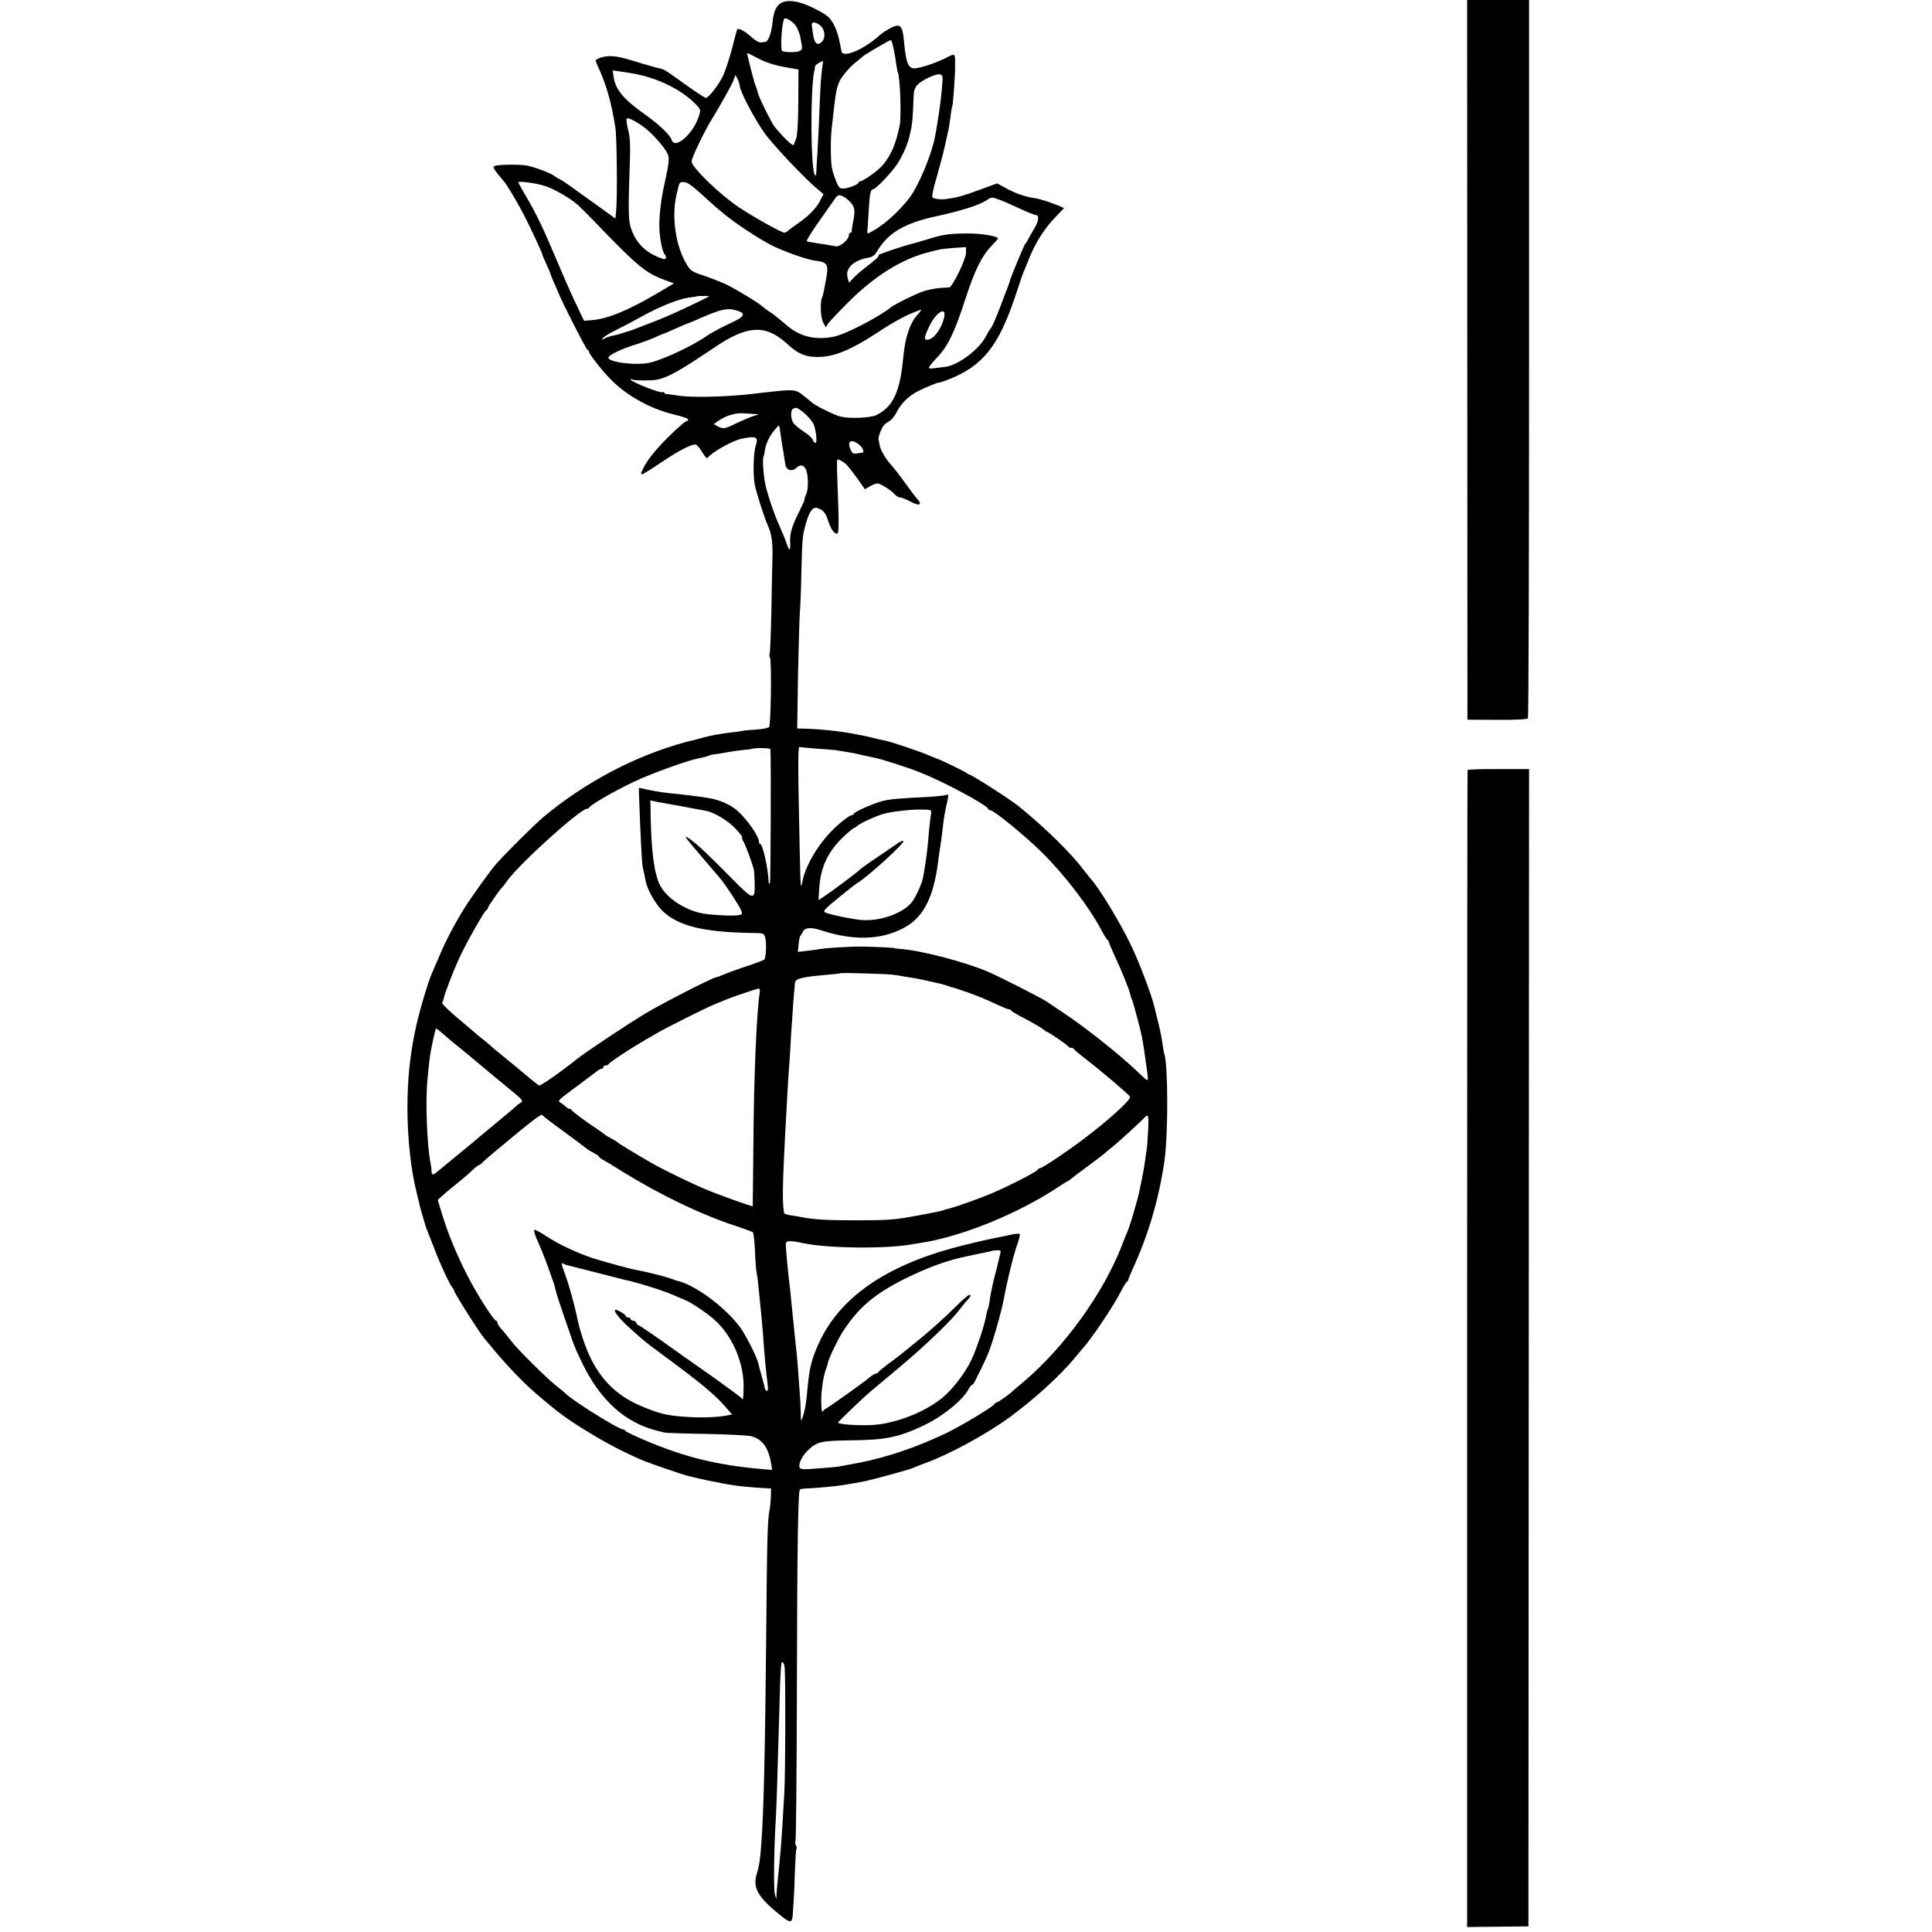 <?xml version="1.0" standalone="no"?>
<!DOCTYPE svg PUBLIC "-//W3C//DTD SVG 20010904//EN"
 "http://www.w3.org/TR/2001/REC-SVG-20010904/DTD/svg10.dtd">
<svg version="1.0" xmlns="http://www.w3.org/2000/svg"
 width="1204pt" height="1204pt" viewBox="0 0 1204 1204"
 preserveAspectRatio="xMidYMid meet">
<g transform="translate(0,1204) scale(0.1,-0.1)"
fill="#000000" stroke="none">
<path d="M4900 12032 c-53 -8 -78 -47 -86 -134 -6 -62 -26 -117 -44 -119 -6
-1 -16 -2 -22 -3 -18 -3 -37 8 -78 44 -33 28 -67 46 -75 38 -2 -1 -17 -56 -33
-120 -17 -64 -42 -141 -56 -170 -26 -56 -90 -138 -107 -138 -6 0 -63 37 -127
83 -140 100 -133 95 -163 101 -13 3 -55 14 -94 26 -136 42 -170 50 -213 50
-35 0 -72 -10 -90 -25 -2 -1 8 -27 22 -56 46 -103 76 -207 101 -364 9 -51 13
-443 5 -514 l-5 -53 -80 58 c-212 153 -242 174 -265 186 -14 7 -27 15 -30 18
-16 16 -115 55 -175 68 -38 8 -176 7 -199 -1 -16 -6 -14 -12 15 -50 19 -23 36
-44 39 -47 14 -12 93 -146 129 -217 45 -89 111 -232 111 -239 0 -3 11 -30 25
-60 14 -30 25 -57 25 -59 0 -3 9 -27 21 -53 12 -26 24 -56 29 -67 23 -59 174
-355 181 -355 5 0 9 -5 9 -11 0 -13 73 -108 127 -164 100 -106 250 -191 402
-228 90 -22 107 -32 74 -44 -10 -4 -59 -48 -109 -97 -88 -88 -137 -152 -162
-208 -10 -24 -9 -26 6 -21 9 4 63 37 118 75 104 69 176 107 206 108 9 0 28
-20 43 -46 15 -26 30 -43 34 -38 24 34 152 106 209 119 94 20 110 13 92 -41
-15 -44 -18 -178 -7 -242 9 -48 61 -211 82 -257 23 -50 31 -105 29 -195 -1
-47 -5 -201 -7 -342 -3 -142 -8 -261 -11 -266 -2 -4 -2 -13 2 -19 12 -19 6
-423 -5 -434 -6 -6 -40 -13 -74 -15 -35 -2 -80 -6 -99 -10 -19 -3 -46 -7 -60
-8 -73 -9 -130 -19 -176 -32 -28 -8 -62 -17 -75 -20 -13 -3 -28 -6 -34 -8
-316 -86 -628 -250 -890 -469 -52 -44 -229 -219 -291 -289 -36 -40 -158 -210
-200 -278 -58 -92 -117 -205 -153 -291 -18 -41 -38 -87 -45 -104 -29 -63 -88
-263 -111 -379 -33 -168 -45 -292 -46 -466 0 -192 21 -390 58 -535 8 -33 17
-68 19 -79 3 -15 23 -83 39 -136 1 -3 5 -14 10 -25 4 -11 23 -60 43 -110 37
-97 93 -217 110 -238 6 -6 11 -15 11 -19 4 -19 155 -258 191 -301 6 -7 18 -22
28 -33 92 -114 204 -232 287 -304 148 -127 194 -162 355 -259 104 -63 217
-121 325 -166 39 -16 235 -83 265 -91 70 -17 98 -24 120 -28 14 -3 36 -7 50
-10 14 -3 39 -8 55 -11 17 -3 44 -7 60 -10 32 -6 134 -16 200 -19 l40 -2 -1
-50 c-1 -27 -4 -64 -8 -83 -13 -63 -16 -172 -21 -766 -7 -729 -15 -1099 -30
-1305 -8 -113 -12 -140 -30 -202 -25 -86 10 -144 158 -262 54 -43 65 -39 68
19 1 17 3 46 4 65 2 19 6 102 8 183 3 81 7 151 10 154 4 3 2 13 -3 23 -5 10
-6 20 -3 24 4 3 8 433 9 954 2 879 7 1229 19 1240 3 3 31 6 62 7 58 3 154 12
206 20 15 3 42 7 60 10 17 3 46 8 62 11 49 9 288 74 310 84 11 5 51 21 89 35
146 53 383 183 521 285 151 111 314 259 405 370 19 24 40 48 45 54 54 58 196
269 240 357 15 30 32 57 37 60 5 3 9 9 9 13 0 3 13 36 30 73 96 211 159 423
195 663 24 162 24 597 0 672 -3 7 -7 31 -10 53 -7 52 -14 85 -32 159 -8 34
-17 69 -19 78 -16 71 -97 285 -147 388 -69 143 -200 360 -253 416 -5 6 -21 26
-35 44 -84 112 -234 260 -411 405 -49 40 -294 198 -311 199 -3 1 -10 4 -14 9
-8 7 -172 87 -180 87 -2 0 -23 9 -47 19 -47 22 -242 88 -279 95 -12 2 -41 9
-63 14 -22 6 -53 13 -70 16 -16 3 -41 8 -55 11 -89 18 -223 32 -319 34 l-43 1
5 333 c4 182 9 355 11 382 3 28 8 145 10 260 6 221 7 228 30 309 21 71 42 98
69 90 35 -10 53 -31 67 -77 17 -52 35 -80 54 -83 15 -2 16 25 3 374 -2 45 -1
84 1 87 6 6 40 -13 60 -33 9 -10 38 -47 65 -84 l47 -67 33 19 c17 10 39 18 47
17 21 -3 83 -42 105 -67 10 -11 25 -20 34 -20 9 0 38 -12 65 -26 55 -30 77
-21 42 17 -13 14 -47 59 -76 100 -29 41 -68 91 -86 111 -36 40 -66 91 -72 123
-2 11 -5 27 -7 35 -3 18 19 76 37 94 8 7 23 18 34 24 11 6 31 31 43 56 27 52
73 97 128 126 51 26 133 60 133 55 0 -2 27 7 61 20 214 84 313 208 418 525 23
69 45 134 50 145 5 11 21 50 35 86 40 98 93 182 159 251 l58 61 -31 14 c-54
22 -124 45 -152 48 -57 8 -115 28 -173 59 l-61 33 -118 -43 c-98 -37 -141 -48
-215 -56 -20 -2 -58 3 -68 10 -8 5 -1 40 24 127 19 66 41 149 49 185 8 36 17
76 20 90 7 29 10 47 19 114 3 28 8 52 10 56 4 7 18 195 17 245 0 90 6 85 -69
48 -38 -18 -97 -40 -131 -49 -59 -14 -65 -14 -82 1 -17 16 -28 61 -36 154 -9
102 -23 117 -82 87 -26 -14 -56 -33 -67 -43 -97 -90 -233 -148 -241 -103 -16
90 -28 129 -50 171 -23 41 -38 54 -105 89 -79 41 -143 59 -189 52z m66 -163
c8 -17 17 -41 20 -52 16 -84 16 -85 -3 -95 -19 -10 -99 -9 -109 1 -12 12 -2
176 13 199 8 15 63 -22 79 -53z m141 16 c39 -27 41 -95 3 -115 -23 -12 -37 9
-44 62 -3 18 -5 38 -6 43 -6 29 14 33 47 10z m458 -132 c5 -21 10 -45 11 -53
2 -8 6 -35 9 -59 4 -25 8 -48 10 -51 14 -23 23 -273 12 -330 -23 -115 -52
-183 -104 -247 -27 -34 -124 -103 -143 -103 -6 0 -10 -4 -10 -8 0 -12 -69 -38
-98 -37 -19 0 -28 10 -43 50 -11 28 -22 64 -25 80 -8 49 -9 175 -1 245 4 36
10 83 12 106 16 146 24 175 59 223 20 27 53 62 72 77 20 16 42 34 48 40 13 13
168 104 177 104 4 0 10 -17 14 -37z m-838 -78 c46 -24 98 -41 159 -52 l90 -16
-1 -201 c-1 -132 -6 -211 -14 -231 -7 -16 -13 -32 -13 -35 -1 -19 -56 32 -120
109 -18 22 -94 174 -103 206 -10 35 -10 35 -18 55 -9 22 -54 200 -51 200 2 0
34 -16 71 -35z m397 -57 c-8 -58 -12 -116 -18 -288 -3 -80 -9 -190 -12 -245
-4 -55 -7 -110 -7 -122 -1 -13 -4 -20 -8 -15 -27 26 -30 525 -5 647 3 11 5 25
5 31 1 9 31 29 49 33 2 1 0 -18 -4 -41z m-1164 -39 c150 -29 296 -103 382
-195 26 -29 26 -30 11 -74 -37 -109 -148 -203 -167 -142 -11 32 -79 97 -171
162 -128 90 -181 154 -191 231 l-6 40 44 -6 c23 -3 68 -10 98 -16z m1914 -29
c-3 -84 -24 -242 -48 -366 -22 -113 -104 -307 -160 -379 -67 -87 -163 -172
-237 -210 -25 -14 -26 -13 -23 13 1 15 5 70 8 122 5 96 11 130 26 130 17 0
120 108 154 162 31 49 59 111 71 158 21 85 22 97 29 267 2 50 22 75 90 108 64
31 91 29 90 -5z m-1264 -45 c0 -32 94 -210 157 -298 54 -74 254 -286 332 -349
l33 -28 -22 -42 c-24 -48 -74 -97 -141 -143 -24 -16 -50 -36 -57 -42 -7 -7
-18 -13 -23 -13 -19 0 -187 94 -284 158 -120 80 -295 250 -295 286 0 21 74
177 119 251 61 99 134 231 143 257 l11 31 13 -24 c7 -13 13 -33 14 -44z m-549
-299 c28 -28 65 -70 81 -94 34 -49 34 -58 -2 -222 -19 -86 -31 -181 -31 -250
-1 -69 17 -166 33 -185 15 -17 9 -35 -9 -29 -86 28 -149 78 -182 147 -37 76
-38 98 -26 452 4 115 1 163 -11 208 -8 32 -12 62 -9 67 9 15 103 -40 156 -94z
m-671 -323 c60 -18 161 -76 211 -120 17 -16 66 -64 108 -108 261 -272 315
-317 434 -360 l57 -21 -82 -49 c-197 -117 -328 -172 -428 -180 l-50 -4 -49
102 c-27 56 -79 174 -116 262 -85 203 -134 306 -196 410 -27 46 -49 86 -49 89
0 9 105 -4 160 -21z m976 -48 c99 -90 91 -83 151 -132 66 -55 211 -150 288
-190 76 -39 229 -93 278 -98 73 -8 82 -24 66 -109 -5 -28 -12 -64 -15 -80 -3
-16 -7 -33 -10 -38 -14 -23 -11 -125 5 -156 l17 -32 14 22 c8 13 65 73 125
133 161 161 328 267 490 310 85 23 86 23 170 30 l75 5 0 -36 c0 -39 -85 -213
-104 -215 -6 0 -33 -2 -61 -4 -27 -2 -72 -11 -100 -20 -47 -16 -178 -80 -200
-98 -78 -63 -285 -170 -358 -185 -114 -23 -210 -1 -292 69 -75 63 -84 70 -116
91 -14 9 -32 23 -40 30 -19 19 -153 100 -216 132 -29 14 -92 39 -140 56 -83
27 -90 32 -115 75 -68 114 -94 294 -62 432 19 82 17 79 48 78 17 0 51 -23 102
-70z m935 -57 c28 -32 30 -50 13 -133 -4 -22 -7 -43 -6 -47 1 -5 -2 -8 -8 -8
-5 0 -10 -7 -10 -16 0 -27 -56 -75 -82 -69 -26 5 -60 11 -127 21 -25 4 -49 8
-53 11 -4 2 22 45 57 96 36 51 81 115 101 144 33 49 37 51 62 42 15 -6 39 -24
53 -41z m925 18 c22 -7 78 -32 127 -55 48 -22 94 -41 102 -41 23 0 18 -40 -10
-85 -13 -22 -30 -51 -37 -65 -7 -14 -15 -27 -19 -30 -6 -5 -89 -205 -94 -225
-2 -12 -5 -18 -62 -168 -24 -64 -50 -123 -56 -130 -7 -7 -21 -29 -31 -50 -44
-86 -176 -185 -260 -194 -17 -2 -44 -5 -60 -7 -17 -3 -33 -3 -37 0 -5 2 17 30
46 61 71 72 112 157 180 366 59 182 101 268 164 335 23 23 41 44 41 45 0 15
-101 32 -185 32 -115 0 -160 -6 -253 -36 -37 -11 -74 -22 -82 -24 -74 -18
-228 -70 -225 -75 5 -8 -14 -25 -85 -80 -25 -19 -57 -47 -72 -63 l-27 -29 -9
33 c-15 57 36 106 128 123 26 4 41 15 54 37 70 119 174 180 383 224 139 30
256 67 298 95 36 24 33 23 81 6z m-1806 -602 c0 -1 -28 -15 -62 -32 -135 -65
-218 -102 -284 -127 -38 -15 -85 -33 -104 -40 -32 -13 -73 -26 -92 -31 -5 -1
-10 -3 -13 -4 -6 -3 -6 -3 -55 -14 -19 -5 -41 -13 -48 -19 -9 -7 -11 -6 -6 4
3 8 38 30 77 49 39 19 114 59 167 88 114 63 229 109 296 118 27 3 50 7 51 8 2
2 73 2 73 0z m188 -95 c37 -14 25 -35 -35 -63 -61 -28 -138 -68 -163 -86 -91
-64 -272 -149 -359 -170 -85 -20 -268 3 -259 33 6 16 79 52 163 78 39 12 94
32 123 45 29 13 55 24 57 24 2 0 35 14 72 31 38 17 73 32 78 33 6 2 21 8 35
14 183 81 216 88 288 61z m1132 8 c0 -2 -11 -17 -26 -33 -28 -32 -50 -79 -65
-139 -11 -44 -13 -60 -23 -150 -20 -194 -65 -283 -165 -332 -37 -18 -166 -23
-224 -9 -35 8 -159 70 -178 88 -8 7 -33 28 -56 46 -46 36 -55 37 -230 17 -24
-3 -62 -7 -85 -10 -173 -19 -376 -24 -463 -10 -27 4 -58 8 -67 9 -10 0 -18 4
-18 9 0 4 -4 6 -9 3 -14 -9 -201 65 -201 79 0 4 5 3 10 0 11 -7 124 -8 155 -1
68 14 143 56 353 198 212 144 324 149 462 21 67 -62 121 -82 208 -77 90 5 195
50 334 141 99 66 181 112 237 134 52 21 51 20 51 16z m145 -38 c-12 -69 -65
-144 -103 -146 -26 -2 -25 11 11 87 38 80 103 122 92 59z m-895 -586 c28 -19
55 -47 76 -78 17 -27 30 -125 16 -125 -6 0 -13 9 -17 19 -3 11 -28 34 -56 51
-27 18 -56 42 -64 53 -18 26 -20 83 -2 90 19 8 21 8 47 -10z m-285 -23 c29 -2
28 -2 -10 -13 -22 -7 -69 -27 -105 -44 -71 -36 -84 -38 -119 -19 l-23 13 28
20 c52 35 109 52 164 47 19 -1 49 -3 65 -4z m160 -129 c4 -30 9 -63 11 -75 3
-12 7 -38 10 -59 3 -21 7 -44 8 -50 5 -38 42 -49 70 -22 21 21 43 19 57 -7 17
-32 19 -128 2 -160 -7 -16 -11 -28 -8 -28 2 0 -13 -35 -34 -77 -46 -92 -59
-136 -57 -189 3 -58 -5 -62 -21 -13 -8 24 -28 73 -44 108 -38 83 -84 222 -94
286 -10 63 -13 137 -7 149 3 5 6 21 8 35 3 37 29 94 60 130 15 18 28 31 29 29
2 -2 6 -27 10 -57z m489 -62 c24 -19 35 -48 19 -50 -5 0 -20 -3 -34 -5 -20 -3
-28 1 -37 21 -26 56 1 74 52 34z m-269 -1894 c50 -3 101 -8 115 -9 81 -12 122
-19 180 -33 36 -8 73 -16 83 -18 41 -9 197 -59 267 -87 152 -60 419 -203 428
-229 2 -5 9 -9 16 -9 20 0 223 -166 320 -263 146 -145 295 -341 373 -489 15
-29 31 -54 36 -56 4 -2 7 -8 7 -12 0 -5 18 -46 39 -92 42 -89 90 -209 96 -239
2 -11 6 -23 9 -27 6 -11 53 -185 62 -232 11 -59 18 -108 33 -218 9 -70 13 -71
-68 7 -117 110 -319 270 -461 364 -47 32 -90 60 -95 64 -28 20 -291 154 -365
186 -144 62 -421 134 -545 143 -22 1 -40 4 -40 5 0 3 -105 8 -195 10 -78 1
-225 -8 -268 -15 -9 -2 -45 -7 -78 -11 l-62 -7 5 48 c2 27 8 51 12 54 4 3 10
13 14 22 10 28 51 32 119 9 196 -64 368 -59 508 15 122 64 186 185 215 405 4
30 9 63 10 74 2 11 6 40 10 65 4 25 8 61 10 80 4 45 14 104 26 155 12 55 11
58 -8 50 -10 -3 -56 -8 -103 -11 -189 -9 -247 -14 -295 -27 -63 -18 -175 -68
-175 -79 0 -4 -5 -8 -11 -8 -14 0 -73 -45 -121 -93 -89 -88 -169 -223 -187
-318 -11 -56 -12 -52 -17 176 -12 559 -12 664 -1 660 7 -2 53 -6 102 -10z
m-284 -3 c5 -54 2 -827 -3 -835 -5 -8 -8 -4 -8 8 -3 82 -37 235 -52 235 -4 0
-8 6 -8 14 0 34 -74 140 -136 195 -42 36 -108 66 -174 77 -48 9 -142 20 -230
29 -36 3 -96 12 -135 20 -38 8 -71 15 -73 15 -1 0 0 -53 3 -117 2 -65 7 -170
10 -233 3 -63 7 -126 10 -140 3 -14 7 -35 10 -47 3 -13 7 -35 10 -50 11 -50
59 -134 101 -177 96 -95 252 -135 555 -140 80 -1 80 -1 88 -31 9 -34 5 -126
-7 -136 -4 -3 -56 -23 -117 -43 -60 -20 -124 -44 -142 -52 -17 -7 -34 -14 -39
-14 -19 0 -332 -160 -444 -227 -111 -67 -368 -238 -417 -277 -113 -90 -236
-176 -245 -170 -7 4 -21 16 -33 25 -21 18 -195 162 -229 189 -10 8 -30 25 -44
38 -14 12 -39 33 -55 45 -16 12 -36 29 -45 38 -10 8 -59 50 -110 93 -51 43
-90 82 -87 87 4 5 8 17 10 26 7 35 57 164 95 248 45 98 158 298 171 303 5 2 9
8 9 13 0 9 75 116 89 129 4 3 19 23 35 45 81 110 453 445 494 445 6 0 12 4 14
8 6 15 161 105 278 160 110 52 340 135 407 147 18 3 42 9 55 14 13 5 26 9 31
9 8 0 81 12 112 18 11 2 45 7 75 10 30 3 56 6 57 7 6 7 113 6 114 -1z m-546
-358 c77 -14 145 -27 150 -28 47 -10 137 -64 177 -108 27 -28 46 -54 43 -56
-3 -3 1 -15 8 -26 12 -18 54 -133 65 -176 2 -8 4 -45 5 -82 3 -113 -6 -111
-147 32 -146 148 -209 207 -255 240 -49 34 -42 24 94 -135 39 -45 81 -95 94
-110 33 -39 115 -165 129 -196 10 -24 8 -27 -13 -32 -39 -7 -186 1 -239 13
-107 24 -213 97 -252 172 -36 69 -54 200 -59 421 l-2 109 31 -7 c17 -3 94 -17
171 -31z m1548 -39 c-2 -11 -5 -38 -8 -60 -3 -22 -7 -65 -9 -95 -5 -57 -14
-136 -22 -180 -2 -14 -7 -41 -10 -60 -7 -46 -50 -139 -77 -169 -60 -65 -186
-110 -297 -105 -56 2 -219 36 -242 50 -4 3 0 13 10 23 24 24 174 146 193 157
65 37 313 264 288 264 -8 0 -24 -7 -34 -15 -11 -8 -61 -41 -110 -75 -50 -33
-100 -68 -111 -77 -29 -27 -172 -135 -226 -171 l-47 -32 4 70 c8 136 54 233
153 327 31 29 60 53 64 53 3 0 13 6 20 13 14 14 95 52 153 72 41 14 172 31
240 30 64 0 70 -2 68 -20z m-241 -1009 c24 -3 55 -8 70 -11 16 -3 40 -7 55 -9
16 -2 51 -9 78 -15 28 -6 61 -14 75 -17 14 -2 41 -10 60 -16 19 -7 40 -13 45
-14 6 -1 42 -13 81 -27 72 -25 105 -39 200 -83 28 -13 56 -24 62 -24 6 0 12
-4 14 -8 2 -4 28 -20 58 -36 67 -34 131 -71 147 -85 7 -6 14 -11 17 -11 9 0
131 -84 134 -92 2 -5 10 -8 17 -8 7 0 15 -3 17 -7 2 -5 32 -30 68 -58 99 -76
269 -220 282 -239 11 -16 -130 -145 -297 -270 -106 -80 -250 -176 -264 -176
-5 0 -11 -4 -13 -8 -4 -13 -176 -101 -288 -149 -78 -33 -232 -88 -275 -97 -5
-1 -19 -5 -30 -9 -22 -7 -43 -11 -160 -33 -144 -26 -168 -28 -375 -29 -180 0
-272 5 -345 20 -11 3 -38 7 -60 10 -22 3 -43 9 -47 13 -4 4 -8 46 -9 92 -1 77
1 151 15 420 3 47 8 137 11 200 3 63 8 138 10 165 2 28 7 95 10 150 3 55 7
127 10 160 2 33 7 99 10 146 4 47 8 94 9 104 4 27 41 36 206 51 41 3 76 7 77
9 6 4 284 -4 325 -9z m-827 -108 c-20 -127 -37 -519 -40 -958 -2 -206 -4 -376
-4 -377 -2 -4 -204 68 -290 104 -85 35 -259 119 -336 163 -78 44 -210 124
-215 130 -3 4 -21 15 -40 25 -19 10 -37 21 -40 24 -3 3 -25 19 -50 36 -70 46
-155 109 -158 118 -2 4 -8 7 -14 7 -5 0 -16 7 -24 15 -8 8 -23 19 -32 24 -19
11 -18 12 132 123 50 37 96 72 103 78 7 5 17 10 23 10 5 0 10 5 10 10 0 6 6
10 14 10 8 0 16 4 18 8 2 5 41 33 88 64 76 49 109 69 215 130 61 36 302 156
355 178 30 12 64 26 75 31 33 14 189 67 202 68 7 1 10 -9 8 -21z m-1974 -261
c20 -17 48 -41 61 -52 45 -36 110 -89 152 -125 88 -74 143 -119 206 -171 79
-64 84 -71 62 -83 -9 -5 -19 -12 -22 -16 -3 -4 -50 -44 -105 -89 -55 -46 -114
-95 -131 -109 -17 -15 -75 -63 -129 -107 -53 -44 -109 -90 -124 -102 -33 -29
-41 -29 -42 0 0 12 -2 31 -5 42 -23 113 -34 391 -20 530 7 73 15 146 20 171
23 116 30 144 35 144 3 0 22 -15 42 -33z m749 -606 c69 -51 133 -98 142 -106
9 -8 30 -21 47 -29 16 -9 31 -19 33 -23 1 -5 15 -15 30 -23 15 -8 65 -38 110
-67 237 -147 496 -272 713 -343 55 -18 103 -36 107 -39 4 -4 10 -56 13 -116 2
-61 7 -121 10 -135 3 -14 8 -47 10 -75 3 -27 8 -70 10 -95 8 -75 15 -152 20
-215 8 -123 19 -234 30 -323 2 -20 0 -32 -6 -30 -6 2 -11 8 -12 13 0 6 -9 39
-19 75 -10 36 -21 76 -24 90 -7 33 -79 175 -112 219 -93 126 -283 266 -394
290 -4 1 -27 9 -50 17 -37 13 -142 39 -203 50 -36 6 -178 45 -260 70 -102 32
-231 93 -306 144 -33 22 -64 38 -69 35 -5 -3 4 -33 20 -68 16 -34 45 -107 65
-162 39 -109 39 -107 49 -150 4 -16 10 -37 13 -45 3 -8 25 -73 49 -145 25 -71
47 -137 51 -145 3 -8 7 -17 8 -20 0 -3 17 -40 38 -83 111 -237 270 -383 472
-433 17 -4 37 -9 45 -11 8 -3 128 -7 265 -9 138 -3 264 -9 281 -15 69 -22 104
-73 121 -177 l5 -32 -64 5 c-281 25 -479 74 -723 177 -66 28 -123 55 -126 60
-3 6 -10 10 -15 10 -31 1 -322 183 -364 228 -3 3 -27 24 -55 45 -63 51 -241
227 -280 279 -17 22 -42 54 -57 70 -16 17 -28 36 -28 43 0 7 -4 13 -9 13 -8 0
-62 76 -114 165 -88 148 -169 328 -218 485 l-31 102 29 27 c16 14 51 44 79 66
49 39 90 75 125 108 11 9 22 17 25 17 4 0 14 8 23 18 9 9 41 37 71 62 30 25
64 53 75 62 145 122 219 178 224 170 3 -6 62 -51 131 -101z m3645 2 c-3 -54
-7 -109 -10 -123 -2 -14 -7 -45 -10 -70 -8 -59 -33 -185 -47 -235 -6 -22 -12
-42 -13 -45 -8 -33 -38 -130 -45 -145 -5 -11 -23 -56 -40 -100 -114 -294 -358
-632 -610 -845 -36 -30 -67 -57 -70 -60 -19 -19 -91 -70 -99 -70 -5 0 -11 -4
-13 -9 -5 -15 -194 -129 -295 -179 -181 -88 -378 -155 -551 -188 -48 -9 -96
-18 -107 -20 -21 -5 -72 -10 -188 -18 -54 -4 -69 -2 -74 10 -8 21 15 70 51
105 56 55 84 61 276 63 212 3 290 19 445 92 117 55 244 157 281 227 8 15 18
27 22 27 4 0 12 10 18 23 66 131 85 173 107 242 24 73 62 212 71 262 29 151
64 290 92 367 7 21 11 42 9 46 -3 4 -31 1 -62 -6 -32 -7 -69 -15 -83 -17 -50
-9 -217 -49 -285 -68 -421 -118 -692 -311 -819 -583 -44 -94 -61 -157 -71
-261 -11 -125 -16 -155 -34 -210 -8 -26 -10 -22 -11 35 -1 36 -3 83 -5 105 -9
128 -17 234 -20 260 -3 29 -6 50 -20 190 -9 90 -14 135 -19 190 -3 28 -8 71
-11 96 -5 42 -14 135 -18 199 -2 30 17 32 108 13 154 -33 521 -37 680 -7 10 2
35 6 55 9 249 37 605 182 851 345 33 22 62 40 65 40 2 0 12 7 22 16 9 8 58 45
107 81 50 37 95 71 101 77 6 6 27 24 47 39 34 27 179 159 201 184 23 25 26 10
21 -84z m-920 -760 c-2 -10 -13 -54 -24 -99 -12 -45 -24 -92 -26 -105 -3 -13
-7 -35 -10 -49 -3 -14 -7 -39 -9 -57 -3 -18 -7 -37 -10 -42 -3 -5 -8 -26 -12
-47 -8 -50 -56 -195 -90 -268 -35 -76 -117 -184 -179 -235 -101 -83 -258 -149
-400 -168 -76 -10 -237 -3 -253 11 -2 3 158 157 204 195 16 14 96 81 179 150
151 126 330 297 375 360 14 18 35 45 48 58 25 29 26 33 12 33 -6 0 -41 -30
-78 -67 -82 -81 -170 -160 -272 -242 -92 -75 -83 -68 -155 -121 -33 -25 -61
-48 -63 -52 -2 -5 -8 -8 -14 -8 -6 0 -25 -12 -43 -27 -30 -26 -226 -166 -263
-188 -10 -5 -20 -14 -24 -20 -7 -10 -10 15 -10 80 1 54 13 136 27 176 8 22 14
40 14 42 -2 15 57 140 88 190 100 156 196 239 388 336 149 74 275 120 405 145
14 3 36 8 50 11 14 3 38 8 55 11 16 3 30 6 32 7 1 2 15 4 32 5 24 2 29 -1 26
-15z m-2698 -78 c10 -2 90 -23 178 -45 88 -23 167 -43 175 -45 73 -14 251 -70
310 -97 24 -11 55 -24 68 -29 42 -16 156 -94 200 -138 105 -103 171 -268 166
-416 -2 -68 -3 -72 -12 -59 -4 6 -81 63 -172 128 -91 64 -174 122 -185 130
-193 138 -278 196 -284 196 -5 0 -11 7 -15 15 -3 8 -12 15 -21 15 -8 0 -15 5
-15 10 0 6 -7 10 -15 10 -8 0 -15 4 -15 8 0 11 -60 45 -67 39 -9 -9 31 -59 88
-110 90 -81 101 -91 179 -148 285 -210 360 -273 441 -369 l21 -25 -44 -8 c-85
-16 -269 -12 -367 8 -54 10 -158 50 -215 81 -149 80 -245 207 -306 399 -22 71
-24 79 -39 150 -16 72 -51 196 -71 248 -22 59 -24 71 -10 62 5 -3 18 -8 27
-10z m1353 -2507 c6 -69 5 -649 -2 -778 -11 -184 -17 -295 -23 -357 -7 -77
-17 -185 -20 -208 -1 -11 -3 -38 -5 -60 l-2 -40 -9 30 c-9 27 -6 278 6 475 4
67 10 244 21 645 3 127 7 246 9 265 1 19 3 41 4 48 2 26 18 11 21 -20z"/>
<path d="M9144 9798 l1 -2243 185 -1 c119 -1 187 3 192 10 4 5 7 1015 7 2243
l0 2233 -193 0 -193 0 1 -2242z"/>
<path d="M9146 7241 c-2 -3 -3 -1627 -3 -3608 l0 -3602 191 2 191 2 2 3606 2
3606 -190 0 c-104 1 -191 -2 -193 -6z"/>
</g>
</svg>
